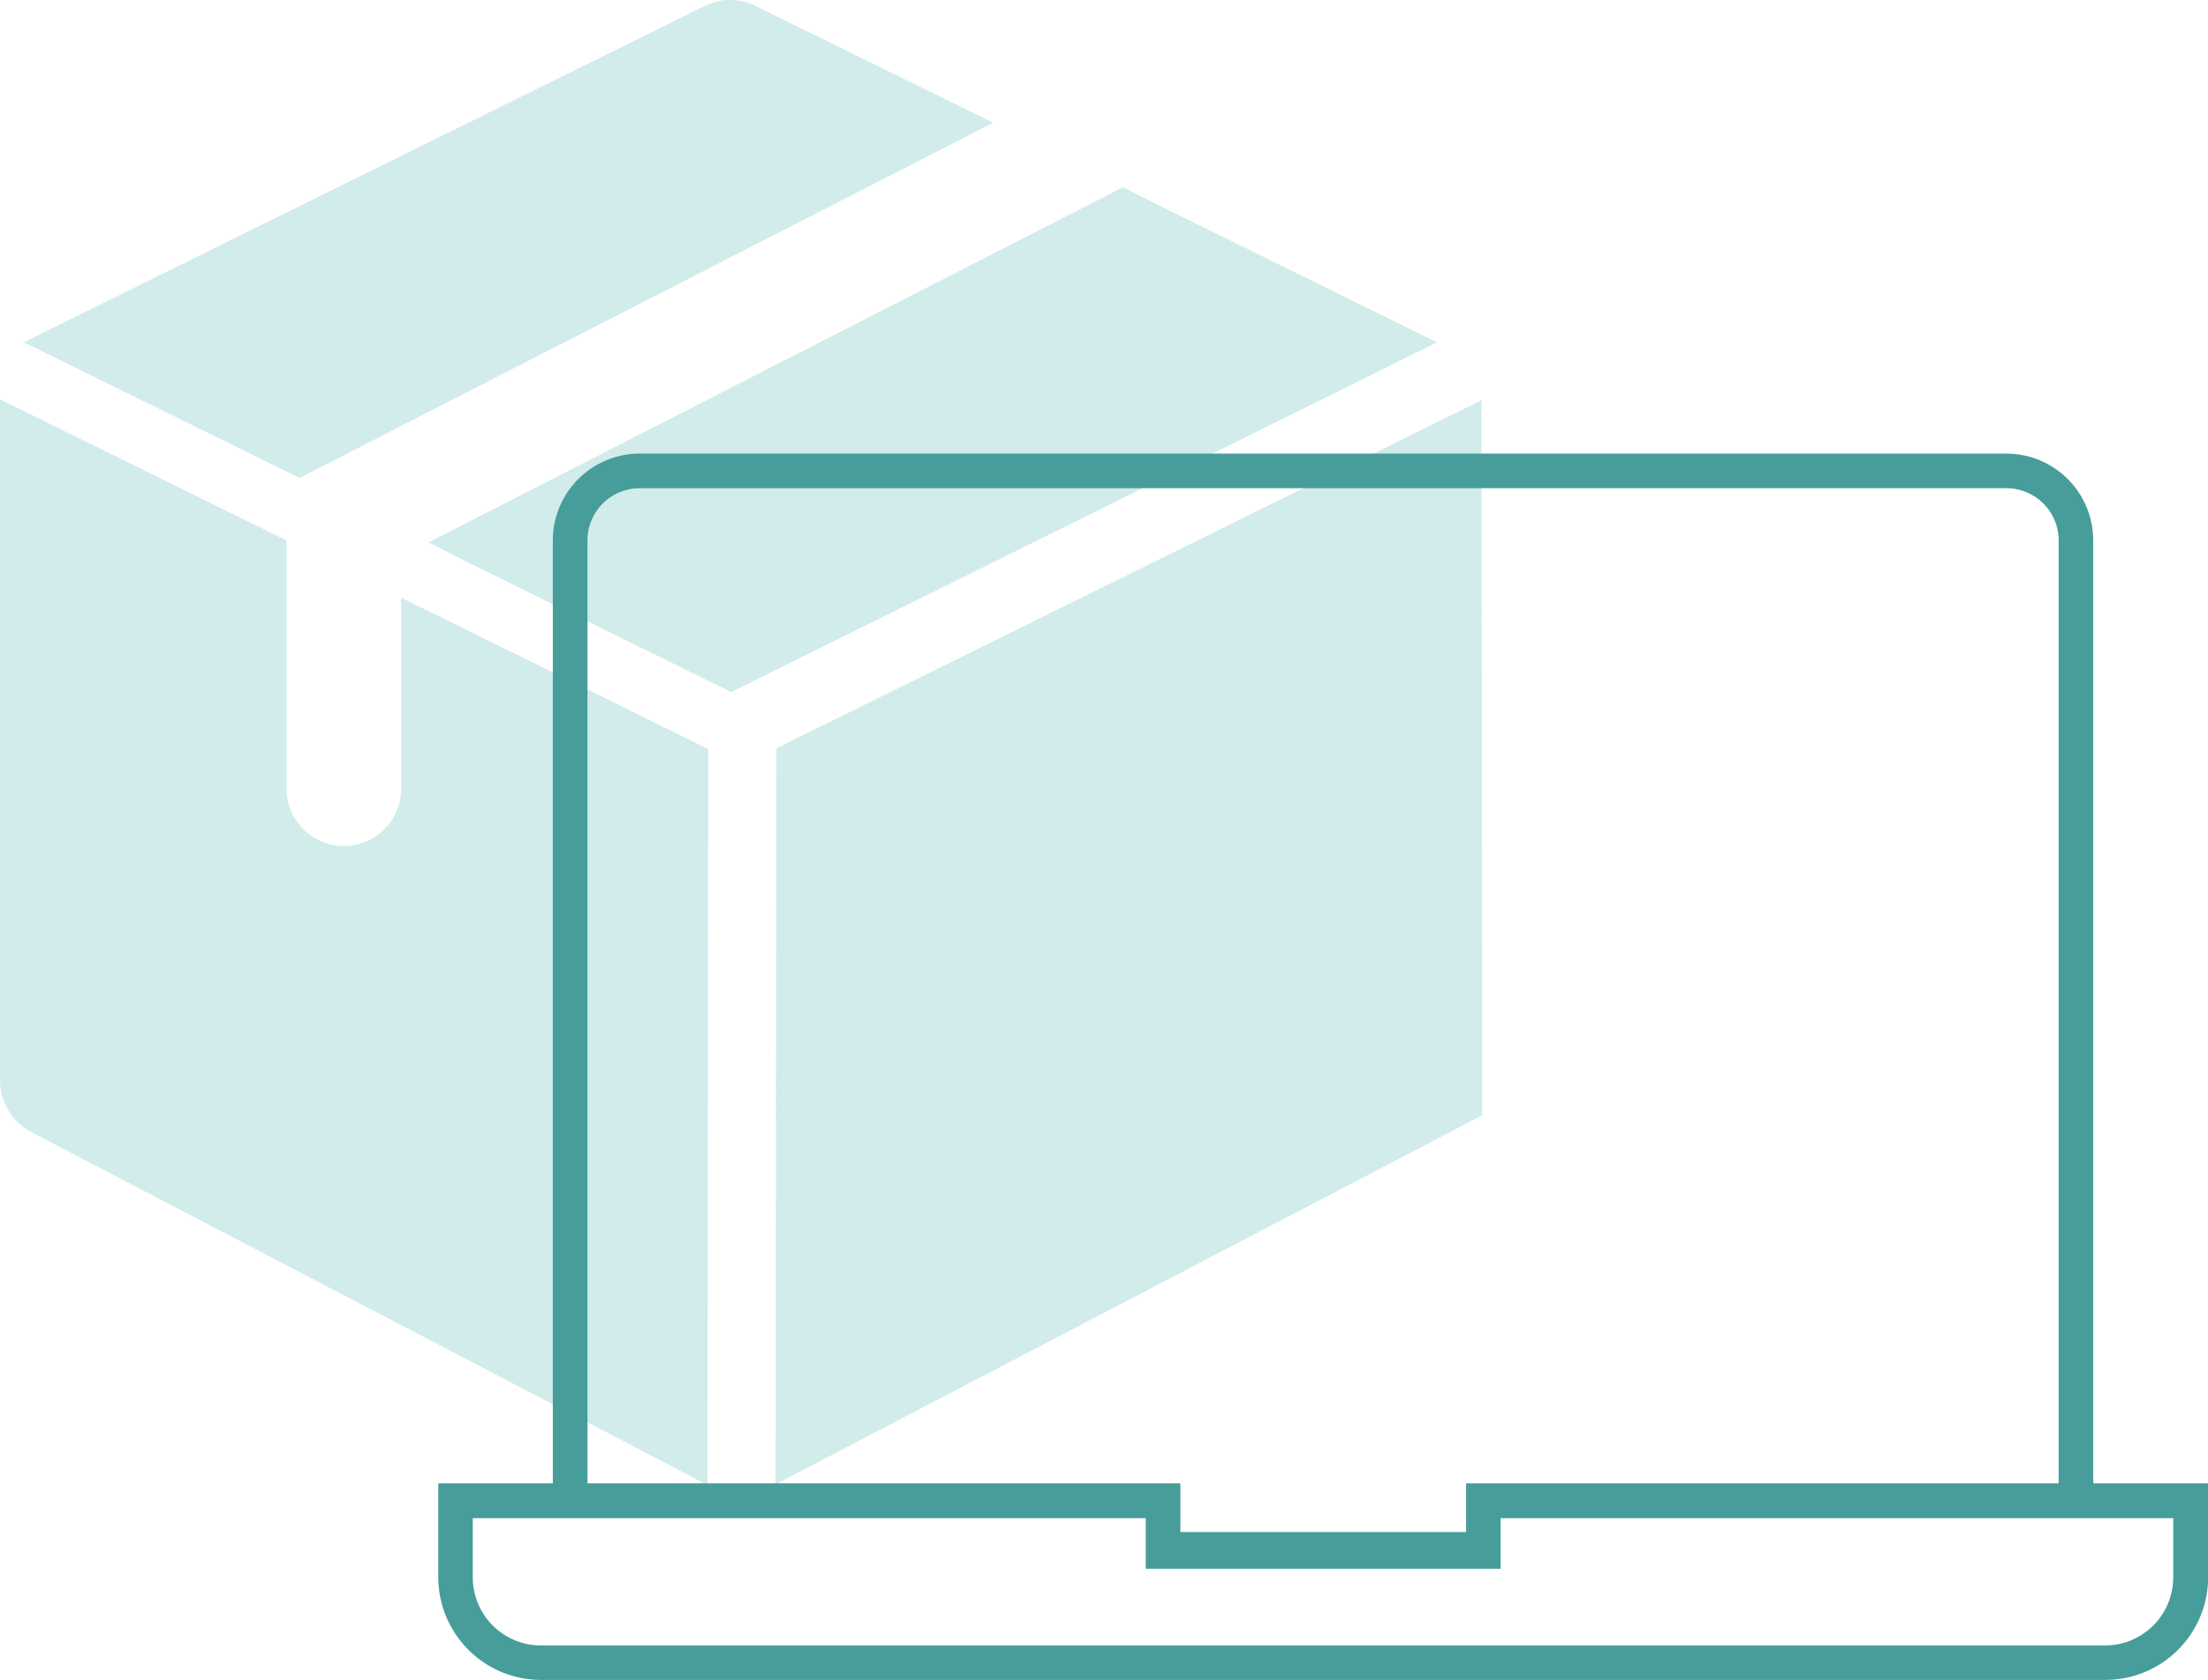 <svg xmlns="http://www.w3.org/2000/svg" width="59" height="44.885" viewBox="0 0 59 44.885"><defs><style>.a{opacity:0.4;}.b{fill:#8bcfcd;}.c{fill:#479d9a;}</style></defs><g transform="translate(-1407.588 319.565)"><g transform="translate(1407.588 -319.565)"><g transform="translate(0 0)"><g class="a" transform="translate(0.636)"><path class="b" d="M800.549,416.3l-18.537,9.491-7.368-3.625,18.21-8.992a1.492,1.492,0,0,1,1.327,0Z" transform="translate(-774.644 -413.021)"/></g><g class="a" transform="translate(11.454 5.003)"><path class="b" d="M871.7,449.59l-18.862,9.344-7.064-3.481-1.021-.519,18.558-9.489,1.021.517Z" transform="translate(-844.755 -445.446)"/></g><g class="a" transform="translate(0 10.669)"><path class="b" d="M789.447,491.507l-.02,19.664-18.066-9.428a1.578,1.578,0,0,1-.838-1.389V482.163l7.656,3.772v6.631a1.532,1.532,0,1,0,3.064,0v-5.1l1.021.5Z" transform="translate(-770.523 -482.163)"/></g><g class="a" transform="translate(20.726 10.689)"><path class="b" d="M923.706,482.3l-18.842,9.3-.021,19.664,18.883-9.86Z" transform="translate(-904.844 -482.295)"/></g></g><g transform="translate(11.707 12.12)"><g transform="translate(3.066)"><path class="c" d="M907.425,519.545H906.5V493.887a1.394,1.394,0,0,0-1.392-1.393H868.581a1.394,1.394,0,0,0-1.392,1.393v25.657h-.926V493.887a2.321,2.321,0,0,1,2.317-2.318h36.526a2.321,2.321,0,0,1,2.318,2.318Z" transform="translate(-866.264 -491.569)"/></g><g transform="translate(19.366 28.814)"><rect class="c" width="8.56" height="0.926"/></g><g transform="translate(0 27.513)"><path class="c" d="M890.941,675.122h-41.8a2.748,2.748,0,0,1-2.745-2.745V669.87h19.83v1.354h7.634V669.87h19.829v2.508A2.747,2.747,0,0,1,890.941,675.122ZM847.318,670.8v1.582a1.821,1.821,0,0,0,1.819,1.819h41.8a1.821,1.821,0,0,0,1.819-1.819V670.8H874.782v1.354H865.3V670.8Z" transform="translate(-846.392 -669.87)"/></g></g></g></g></svg>